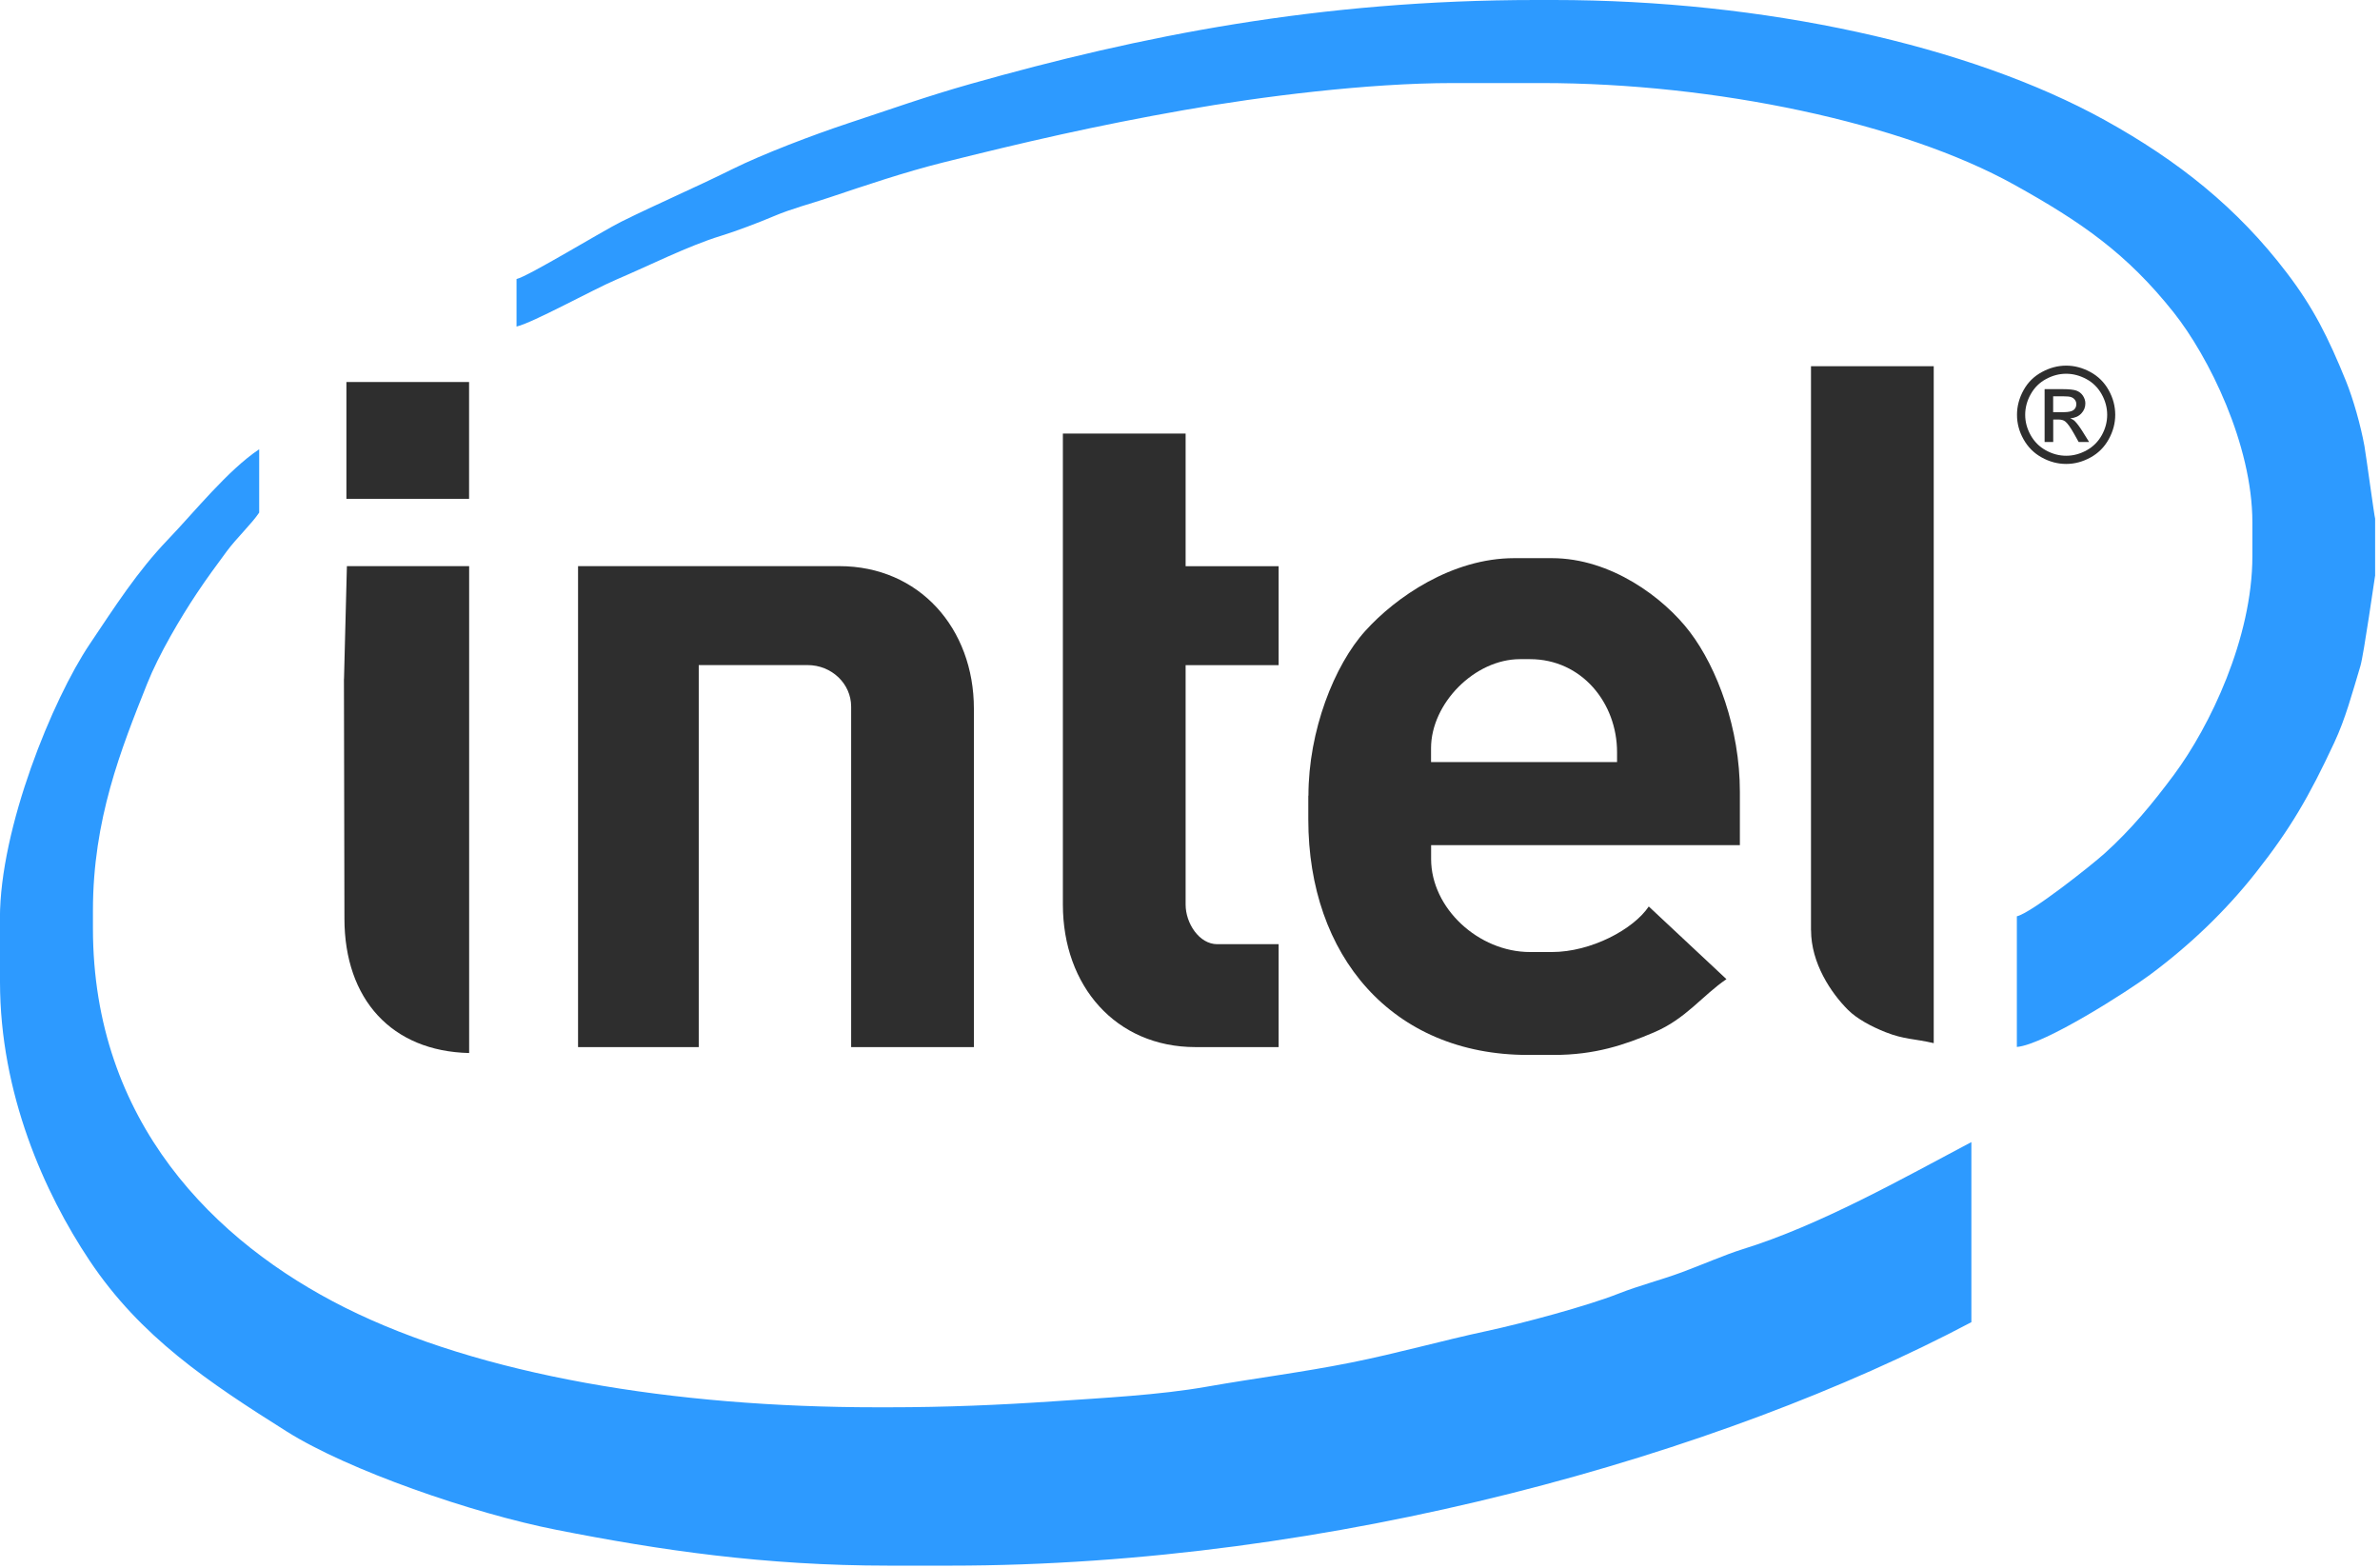 <?xml version="1.0" encoding="UTF-8" standalone="no"?>
<svg width="337" height="222" viewBox="0 0 337 222" fill="none" xmlns="http://www.w3.org/2000/svg">
<g clip-path="url(#clip0_66_11)">
<path fill-rule="evenodd" clip-rule="evenodd" d="M0 130.04V139.01C0 154.83 6.28 168.9 12.67 178.47C19.9 189.31 29.54 195.72 40.59 202.68C49.3 208.17 66.9 214.27 78.78 216.61C93.43 219.5 108.22 221.68 125.84 221.68H134.53C188.69 221.68 243.72 205.95 279.14 187.21V161.71C269.55 166.78 257.75 173.48 246.68 176.9C244.33 177.63 240.62 179.23 238.15 180.14C235.12 181.26 232.14 182 229.14 183.18C224.65 184.95 215.59 187.37 210.58 188.45C204.13 189.83 198 191.59 191.25 192.94C184.28 194.33 178.08 195.08 170.84 196.35C164.15 197.53 156.23 197.93 149.09 198.42C141.63 198.93 133.9 199.26 125.83 199.26H124.15C95.43 199.26 68.03 194.74 48.85 185.15C30.41 175.92 13.16 158.83 13.16 131.44V128.92C13.16 116.03 17.12 106.13 20.84 96.8C22.47 92.7 25.55 87.48 27.9 83.96C29.37 81.76 30.56 80.16 32.1 78.07C33.48 76.2 35.62 74.19 36.7 72.58V63.61C32.23 66.6 27.53 72.49 23.74 76.44C19.44 80.92 16.25 85.92 12.71 91.19C7.45 99.01 -0.01 117.22 -0.01 130.03L0 130.04Z" fill="#2D9AFF"/>
<path fill-rule="evenodd" clip-rule="evenodd" d="M336.31 81.56V73.43C336.22 73.28 335.01 64.34 334.8 63.17C334.27 60.24 333.21 56.5 332.2 54C329.67 47.77 327.57 43.56 323.78 38.6C316.78 29.41 308.44 22.77 298.02 17C278.87 6.41 249.74 0 220 0H217.48C186.8 0 161.42 5.1 137.44 11.88C131.11 13.67 125.95 15.52 120.05 17.47C115.17 19.09 108.01 21.8 103.59 24C98.35 26.6 93.12 28.84 87.99 31.38C85.27 32.73 74.84 39.11 73.14 39.51V46.24C75.45 45.7 83.97 41 87.24 39.6C91.78 37.67 97.48 34.8 102.06 33.4C104.13 32.77 107.56 31.47 109.62 30.59C112.12 29.53 114.73 28.87 117.38 27.98C122.44 26.28 128.1 24.37 133.45 23.03C144.98 20.14 155.14 17.79 167.75 15.57C178.5 13.68 193.61 11.76 205.7 11.76H218.31C242.86 11.76 269.45 17.4 285.2 26.15C294.76 31.46 301.18 35.93 307.77 44.22C312.74 50.47 318.93 62.93 318.93 73.98V78.74C318.93 90.38 312.88 102.9 307.84 109.68C304.78 113.8 301.75 117.46 297.99 120.85C296.16 122.5 287.63 129.27 285.58 129.74V148.24C289.53 147.91 301.42 140.26 304.47 137.99C310.1 133.8 315.14 128.99 319.44 123.53C324.33 117.33 326.96 112.78 330.51 105.18C332.12 101.74 333.05 98.2 334.22 94.32C334.7 92.74 336.27 81.6 336.3 81.55L336.31 81.56Z" fill="#2D9AFF"/>
<path fill-rule="evenodd" clip-rule="evenodd" d="M185.25 112.66V116.02C185.25 135.29 197.07 149.37 216.36 149.37H220C225.84 149.37 230.01 147.96 234.19 146.18C238.74 144.25 241.05 140.95 244.46 138.64L233.46 128.35C231.29 131.59 225.29 134.8 219.73 134.8H216.65C209.36 134.8 202.64 128.6 202.64 121.63V119.67H246.36V112.1C246.36 103.19 243.17 94.6 239.28 89.48C235.58 84.61 228.08 79.03 219.74 79.03H214.41C205.6 79.03 197.62 84.56 193.32 89.33C188.93 94.19 185.27 103.45 185.27 112.67L185.25 112.66ZM202.63 105.94V107.9H228.97V106.5C228.97 99.54 223.97 93.33 216.64 93.33H215.24C208.79 93.33 202.63 99.62 202.63 105.94Z" fill="#2E2E2E"/>
<path fill-rule="evenodd" clip-rule="evenodd" d="M81.84 148.26H98.94V94.17H114.35C117.75 94.17 120.52 96.8 120.52 100.06V148.26H137.9V100.34C137.9 88.97 130.16 80.16 118.84 80.16H81.85V148.26H81.84Z" fill="#2E2E2E"/>
<path fill-rule="evenodd" clip-rule="evenodd" d="M150.5 128.08C150.5 139.59 157.98 148.26 169.28 148.26H181.05V133.69H172.36C169.79 133.69 167.88 130.71 167.88 128.09V94.18H181.05V80.17H167.88V61.39H150.5V128.09V128.08Z" fill="#2E2E2E"/>
<path fill-rule="evenodd" clip-rule="evenodd" d="M256.44 131.72C256.44 136.37 259.26 140.59 261.69 143.01C263 144.31 265.06 145.38 266.97 146.14C269.65 147.2 271.03 147.05 273.81 147.7V51.85H256.43V131.72H256.44Z" fill="#2E2E2E"/>
<path fill-rule="evenodd" clip-rule="evenodd" d="M48.7 96.13L48.77 130.04C48.77 141.53 55.5 148.85 66.43 149.1V80.16H49.12L48.71 96.13H48.7Z" fill="#2E2E2E"/>
<path fill-rule="evenodd" clip-rule="evenodd" d="M49.05 70.63H66.42V54.09H49.05V70.63Z" fill="#2E2E2E"/>
<path fill-rule="evenodd" clip-rule="evenodd" d="M292.56 51.77C293.73 51.77 294.87 52.07 295.98 52.67C297.09 53.27 297.96 54.13 298.58 55.24C299.2 56.35 299.51 57.52 299.51 58.73C299.51 59.94 299.2 61.08 298.59 62.19C297.98 63.3 297.12 64.16 296.02 64.77C294.91 65.38 293.76 65.69 292.56 65.69C291.36 65.69 290.2 65.38 289.1 64.77C287.99 64.16 287.14 63.3 286.52 62.19C285.9 61.09 285.6 59.93 285.6 58.73C285.6 57.53 285.91 56.35 286.53 55.24C287.15 54.12 288.02 53.27 289.14 52.67C290.25 52.07 291.39 51.77 292.56 51.77ZM292.56 52.92C291.58 52.92 290.63 53.17 289.71 53.67C288.78 54.17 288.06 54.89 287.54 55.82C287.02 56.75 286.76 57.72 286.76 58.73C286.76 59.74 287.02 60.69 287.53 61.61C288.04 62.53 288.76 63.25 289.68 63.76C290.6 64.27 291.56 64.53 292.57 64.53C293.58 64.53 294.53 64.27 295.46 63.76C296.38 63.25 297.1 62.53 297.61 61.61C298.12 60.69 298.37 59.73 298.37 58.73C298.37 57.73 298.11 56.75 297.59 55.82C297.07 54.89 296.35 54.17 295.42 53.67C294.49 53.17 293.54 52.92 292.57 52.92H292.56ZM289.51 62.58V55.1H292.08C292.96 55.1 293.6 55.17 293.99 55.3C294.38 55.44 294.7 55.68 294.93 56.02C295.16 56.37 295.28 56.73 295.28 57.12C295.28 57.67 295.09 58.14 294.7 58.55C294.31 58.96 293.79 59.18 293.15 59.23C293.41 59.34 293.63 59.47 293.79 59.63C294.09 59.93 294.46 60.42 294.9 61.12L295.81 62.58H294.33L293.67 61.4C293.15 60.48 292.73 59.89 292.41 59.66C292.19 59.49 291.87 59.4 291.44 59.4H290.73V62.58H289.52H289.51ZM290.72 58.36H292.19C292.89 58.36 293.37 58.25 293.62 58.05C293.88 57.84 294 57.57 294 57.22C294 57 293.94 56.8 293.81 56.63C293.69 56.46 293.52 56.32 293.3 56.24C293.08 56.15 292.68 56.11 292.09 56.11H290.72V58.37V58.36Z" fill="#2E2E2E"/>
</g>
<defs>
<clipPath id="clip0_66_11">
<rect width="336.31" height="221.69" fill="white"/>
</clipPath>
</defs>
</svg>
